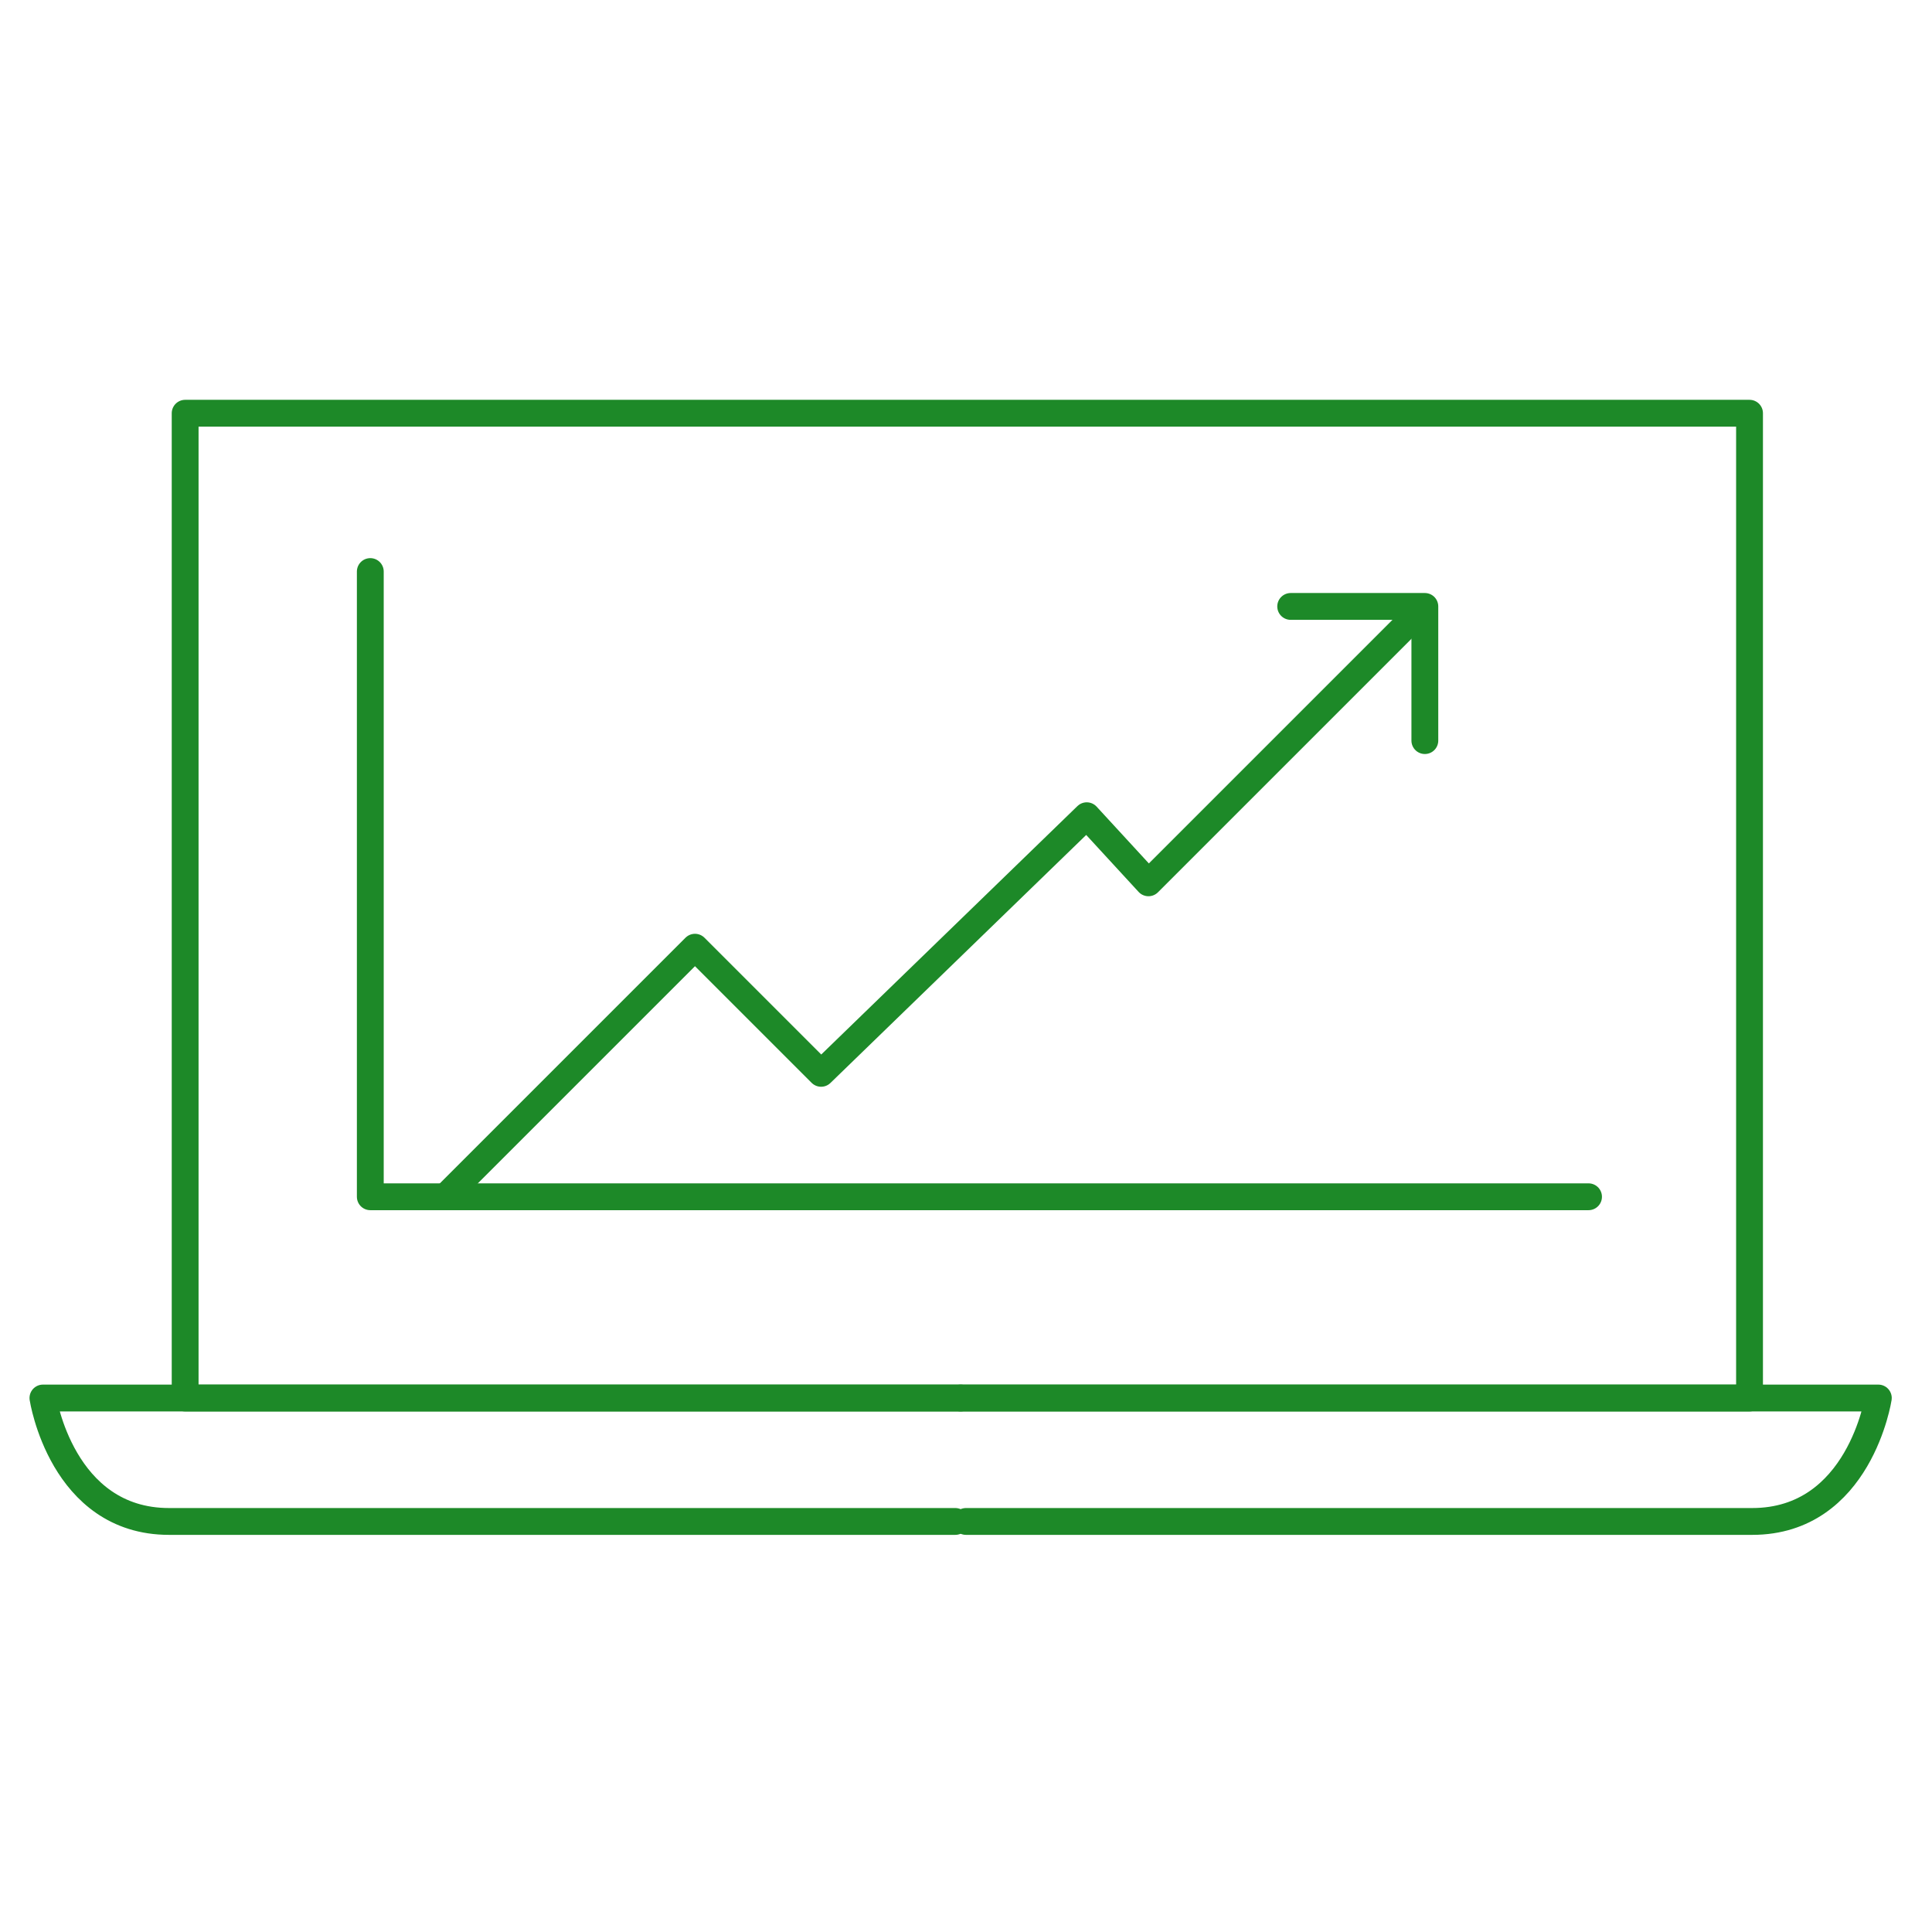 <?xml version="1.0" encoding="utf-8"?>
<!-- Generator: Adobe Illustrator 24.2.3, SVG Export Plug-In . SVG Version: 6.00 Build 0)  -->
<svg version="1.1" id="Layer_1" xmlns="http://www.w3.org/2000/svg" xmlns:xlink="http://www.w3.org/1999/xlink" x="0px" y="0px"
	 viewBox="0 0 72 72" style="enable-background:new 0 0 72 72;" xml:space="preserve">
<style type="text/css">
	.st0{fill:none;stroke:#1D8928;stroke-linecap:round;stroke-linejoin:round;stroke-miterlimit:10;}
</style>
<rect x="6.9" y="15.4" class="st0" width="58.3" height="36.7"/>
<path class="st0" d="M35.8,52.1h34.2c0,0-0.7,4.6-4.7,4.6c-1.6,0-15.4,0-29.3,0"/>
<path class="st0" d="M35.8,52.1H1.6c0,0,0.7,4.6,4.7,4.6c1.6,0,15.4,0,29.3,0"/>
<g>
	<polyline class="st0" points="59.2,44.6 13.8,44.6 13.8,21.3 	"/>
	<polyline class="st0" points="16.6,44.6 25.9,35.3 30.6,40 40.5,30.4 42.8,32.9 52.8,22.9 	"/>
	<polyline class="st0" points="48.1,22.6 53.1,22.6 53.1,27.6 	"/>
</g>
</svg>
